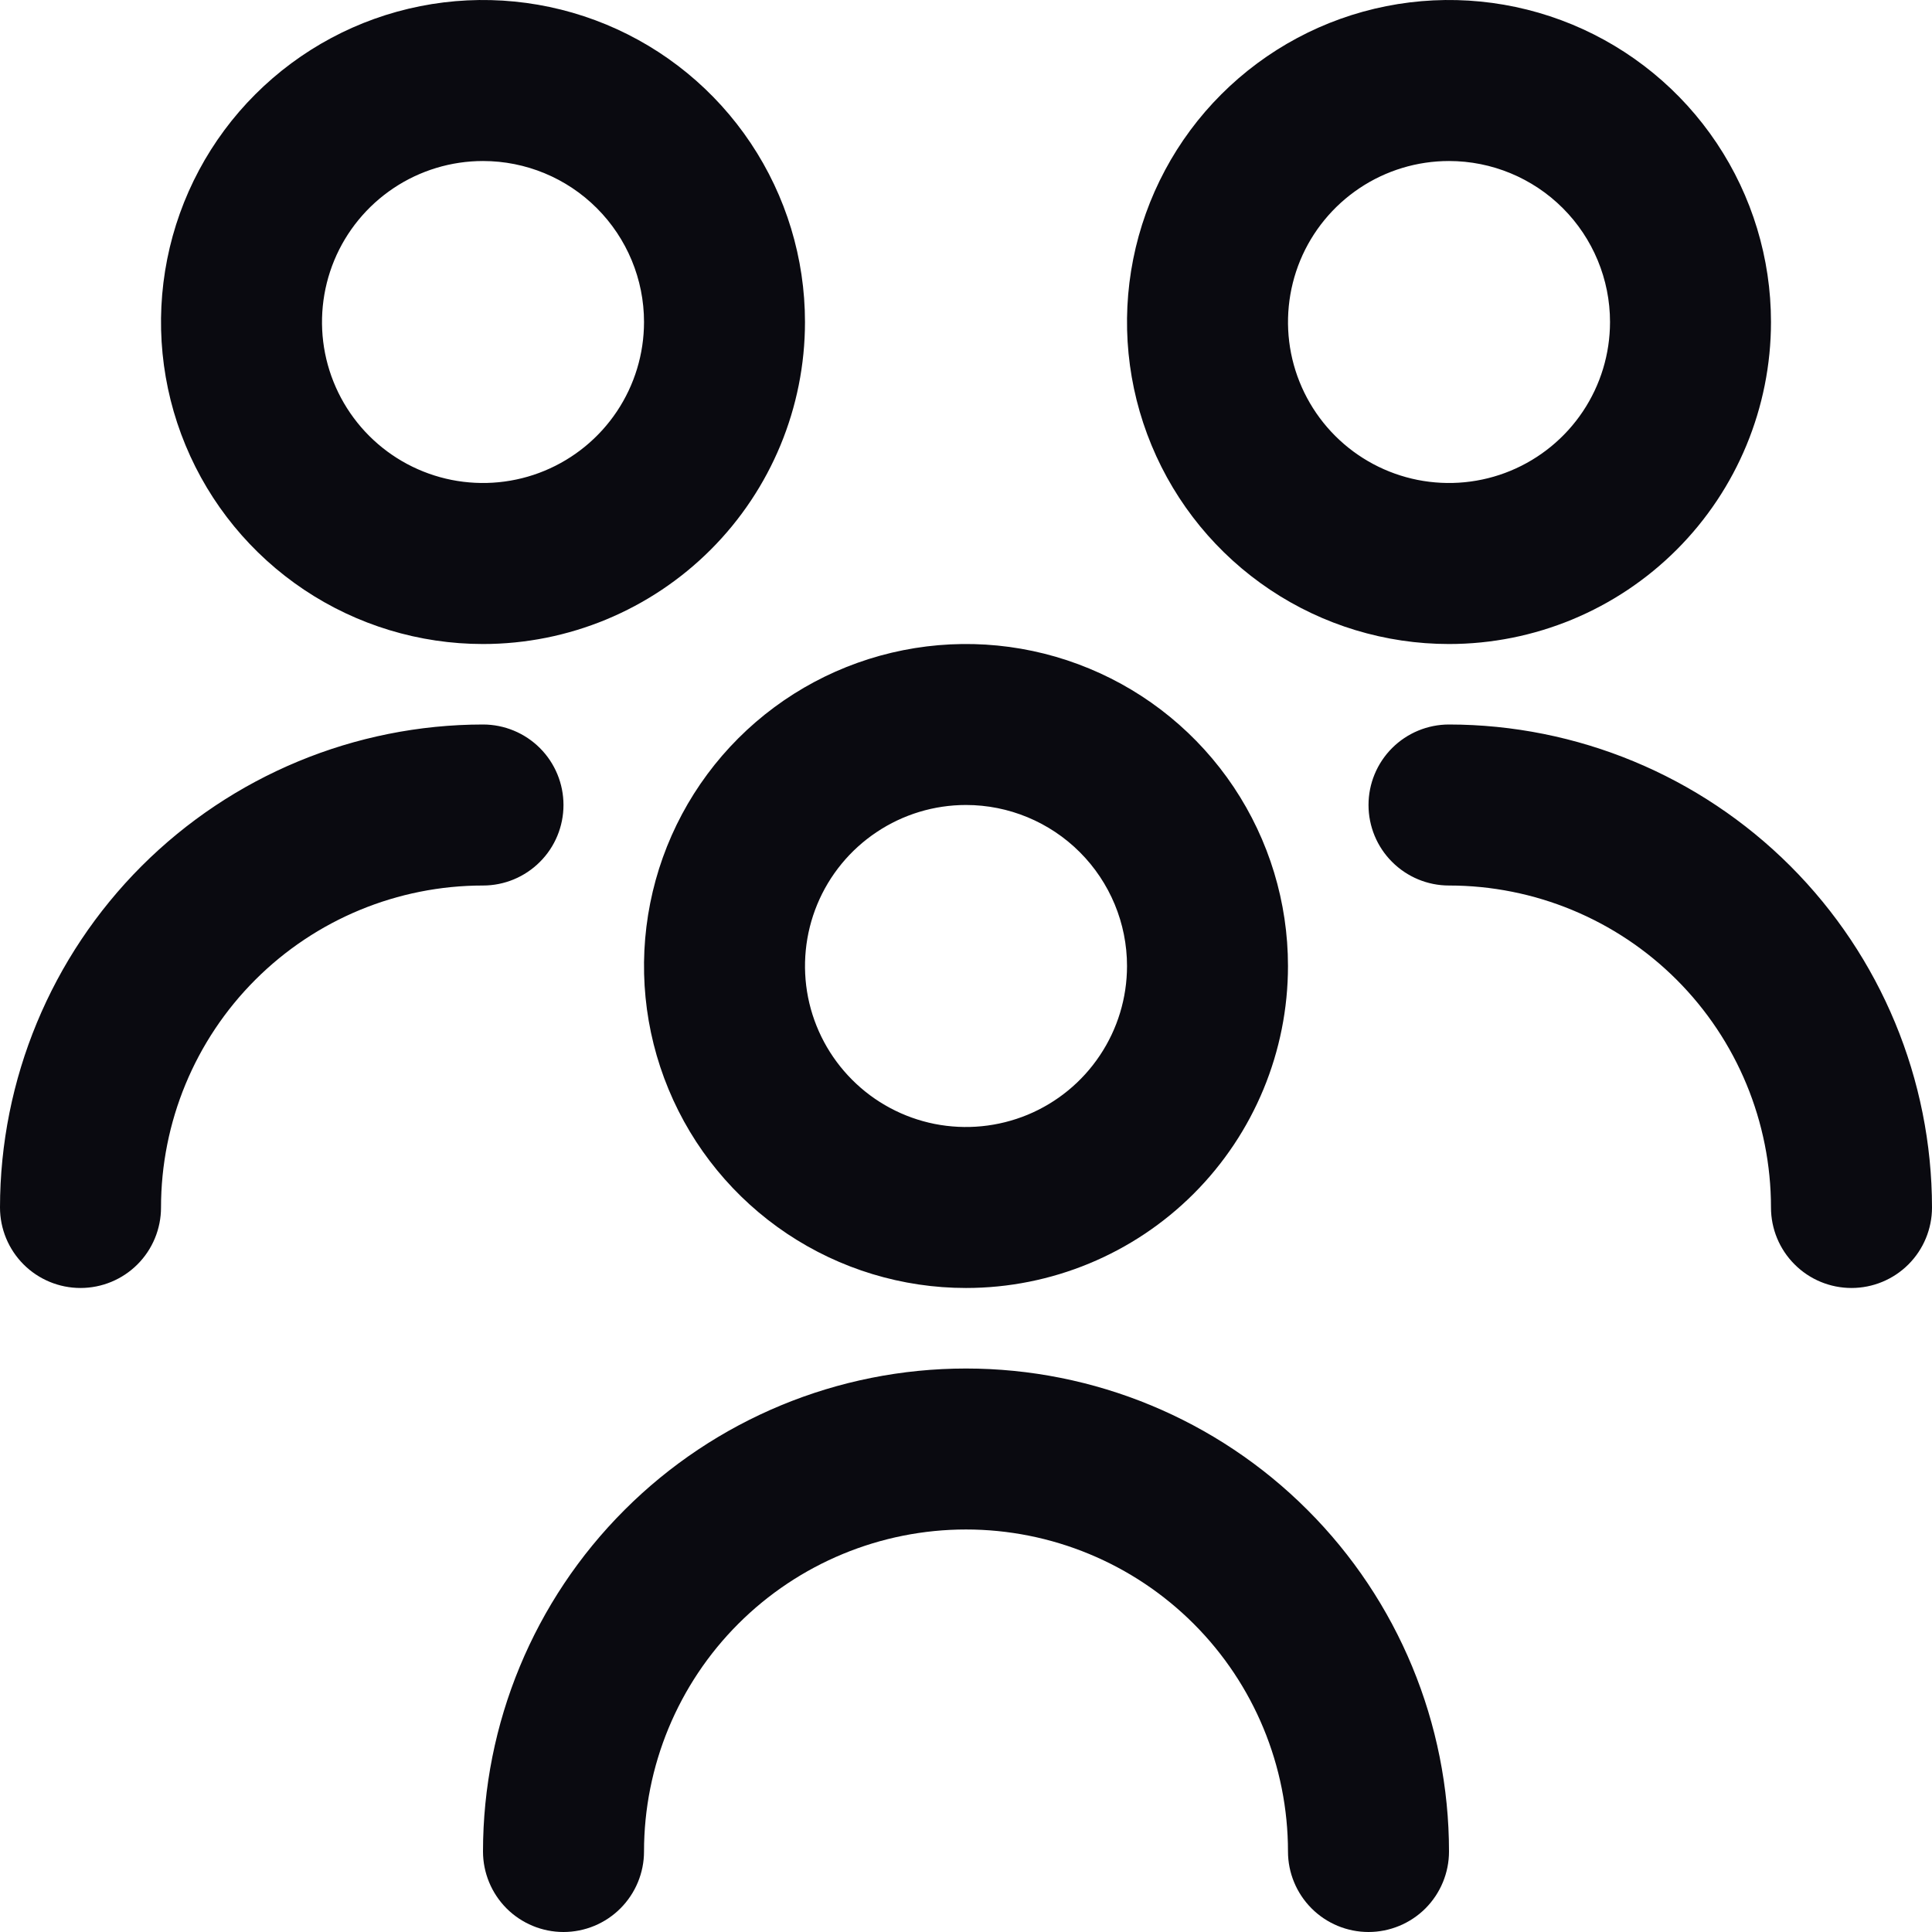<svg width="35" height="35" viewBox="0 0 35 35" fill="none" xmlns="http://www.w3.org/2000/svg">
<g clip-path="url(#clip0_1668_194)">
<path d="M17.5 23.333C16.346 23.333 15.219 22.991 14.259 22.35C13.3 21.709 12.552 20.798 12.111 19.732C11.669 18.666 11.554 17.494 11.779 16.362C12.004 15.23 12.559 14.191 13.375 13.375C14.191 12.559 15.23 12.004 16.362 11.779C17.494 11.554 18.666 11.669 19.732 12.111C20.798 12.552 21.709 13.3 22.35 14.259C22.991 15.219 23.333 16.346 23.333 17.5C23.333 19.047 22.719 20.531 21.625 21.625C20.531 22.719 19.047 23.333 17.5 23.333ZM17.5 14.583C16.923 14.583 16.359 14.754 15.88 15.075C15.4 15.395 15.026 15.851 14.805 16.384C14.585 16.917 14.527 17.503 14.639 18.069C14.752 18.635 15.03 19.154 15.438 19.562C15.845 19.97 16.365 20.248 16.931 20.361C17.497 20.473 18.083 20.415 18.616 20.195C19.149 19.974 19.605 19.6 19.925 19.12C20.246 18.641 20.417 18.077 20.417 17.5C20.417 16.727 20.109 15.985 19.562 15.438C19.015 14.891 18.273 14.583 17.5 14.583ZM26.25 33.542C26.25 31.221 25.328 28.995 23.687 27.355C22.046 25.713 19.821 24.792 17.5 24.792C15.179 24.792 12.954 25.713 11.313 27.355C9.672 28.995 8.75 31.221 8.75 33.542C8.75 33.928 8.904 34.299 9.177 34.573C9.451 34.846 9.822 35 10.208 35C10.595 35 10.966 34.846 11.239 34.573C11.513 34.299 11.667 33.928 11.667 33.542C11.667 31.995 12.281 30.511 13.375 29.417C14.469 28.323 15.953 27.708 17.5 27.708C19.047 27.708 20.531 28.323 21.625 29.417C22.719 30.511 23.333 31.995 23.333 33.542C23.333 33.928 23.487 34.299 23.761 34.573C24.034 34.846 24.405 35 24.792 35C25.178 35 25.549 34.846 25.823 34.573C26.096 34.299 26.25 33.928 26.25 33.542ZM26.25 11.667C25.096 11.667 23.968 11.325 23.009 10.684C22.05 10.043 21.302 9.132 20.861 8.066C20.419 7 20.304 5.827 20.529 4.695C20.754 3.564 21.309 2.524 22.125 1.709C22.941 0.893 23.98 0.337 25.112 0.112C26.244 -0.113 27.416 0.003 28.482 0.444C29.548 0.886 30.459 1.633 31.1 2.593C31.741 3.552 32.083 4.68 32.083 5.833C32.083 7.38 31.469 8.864 30.375 9.958C29.281 11.052 27.797 11.667 26.25 11.667ZM26.25 2.917C25.673 2.917 25.109 3.088 24.63 3.408C24.15 3.729 23.776 4.184 23.555 4.717C23.335 5.25 23.277 5.837 23.389 6.402C23.502 6.968 23.78 7.488 24.188 7.896C24.596 8.304 25.115 8.581 25.681 8.694C26.247 8.806 26.833 8.749 27.366 8.528C27.899 8.307 28.355 7.933 28.675 7.454C28.996 6.974 29.167 6.41 29.167 5.833C29.167 5.06 28.859 4.318 28.312 3.771C27.765 3.224 27.023 2.917 26.25 2.917ZM35 21.875C34.998 19.555 34.075 17.331 32.435 15.69C30.794 14.05 28.57 13.127 26.25 13.125C25.863 13.125 25.492 13.279 25.219 13.552C24.945 13.826 24.792 14.197 24.792 14.583C24.792 14.97 24.945 15.341 25.219 15.614C25.492 15.888 25.863 16.042 26.25 16.042C27.797 16.042 29.281 16.656 30.375 17.75C31.469 18.844 32.083 20.328 32.083 21.875C32.083 22.262 32.237 22.633 32.511 22.906C32.784 23.18 33.155 23.333 33.542 23.333C33.928 23.333 34.299 23.18 34.573 22.906C34.846 22.633 35 22.262 35 21.875ZM8.75 11.667C7.596 11.667 6.468 11.325 5.509 10.684C4.55 10.043 3.802 9.132 3.361 8.066C2.919 7 2.804 5.827 3.029 4.695C3.254 3.564 3.809 2.524 4.625 1.709C5.441 0.893 6.48 0.337 7.612 0.112C8.744 -0.113 9.916 0.003 10.982 0.444C12.048 0.886 12.959 1.633 13.6 2.593C14.241 3.552 14.583 4.68 14.583 5.833C14.583 7.38 13.969 8.864 12.875 9.958C11.781 11.052 10.297 11.667 8.75 11.667ZM8.75 2.917C8.173 2.917 7.609 3.088 7.13 3.408C6.65 3.729 6.276 4.184 6.055 4.717C5.835 5.25 5.777 5.837 5.889 6.402C6.002 6.968 6.28 7.488 6.688 7.896C7.096 8.304 7.615 8.581 8.181 8.694C8.747 8.806 9.333 8.749 9.866 8.528C10.399 8.307 10.855 7.933 11.175 7.454C11.496 6.974 11.667 6.41 11.667 5.833C11.667 5.06 11.359 4.318 10.812 3.771C10.265 3.224 9.524 2.917 8.75 2.917ZM2.917 21.875C2.917 20.328 3.531 18.844 4.625 17.75C5.719 16.656 7.203 16.042 8.75 16.042C9.137 16.042 9.508 15.888 9.781 15.614C10.055 15.341 10.208 14.97 10.208 14.583C10.208 14.197 10.055 13.826 9.781 13.552C9.508 13.279 9.137 13.125 8.75 13.125C6.43 13.127 4.206 14.05 2.565 15.69C0.925 17.331 0.002 19.555 0 21.875C0 22.262 0.154 22.633 0.427 22.906C0.701 23.18 1.072 23.333 1.458 23.333C1.845 23.333 2.216 23.18 2.49 22.906C2.763 22.633 2.917 22.262 2.917 21.875Z" fill="#0A0A10"/>
</g>
<defs>
<clipPath id="clip0_1668_194">
<rect width="35" height="35" fill="white"/>
</clipPath>
</defs>
</svg>
